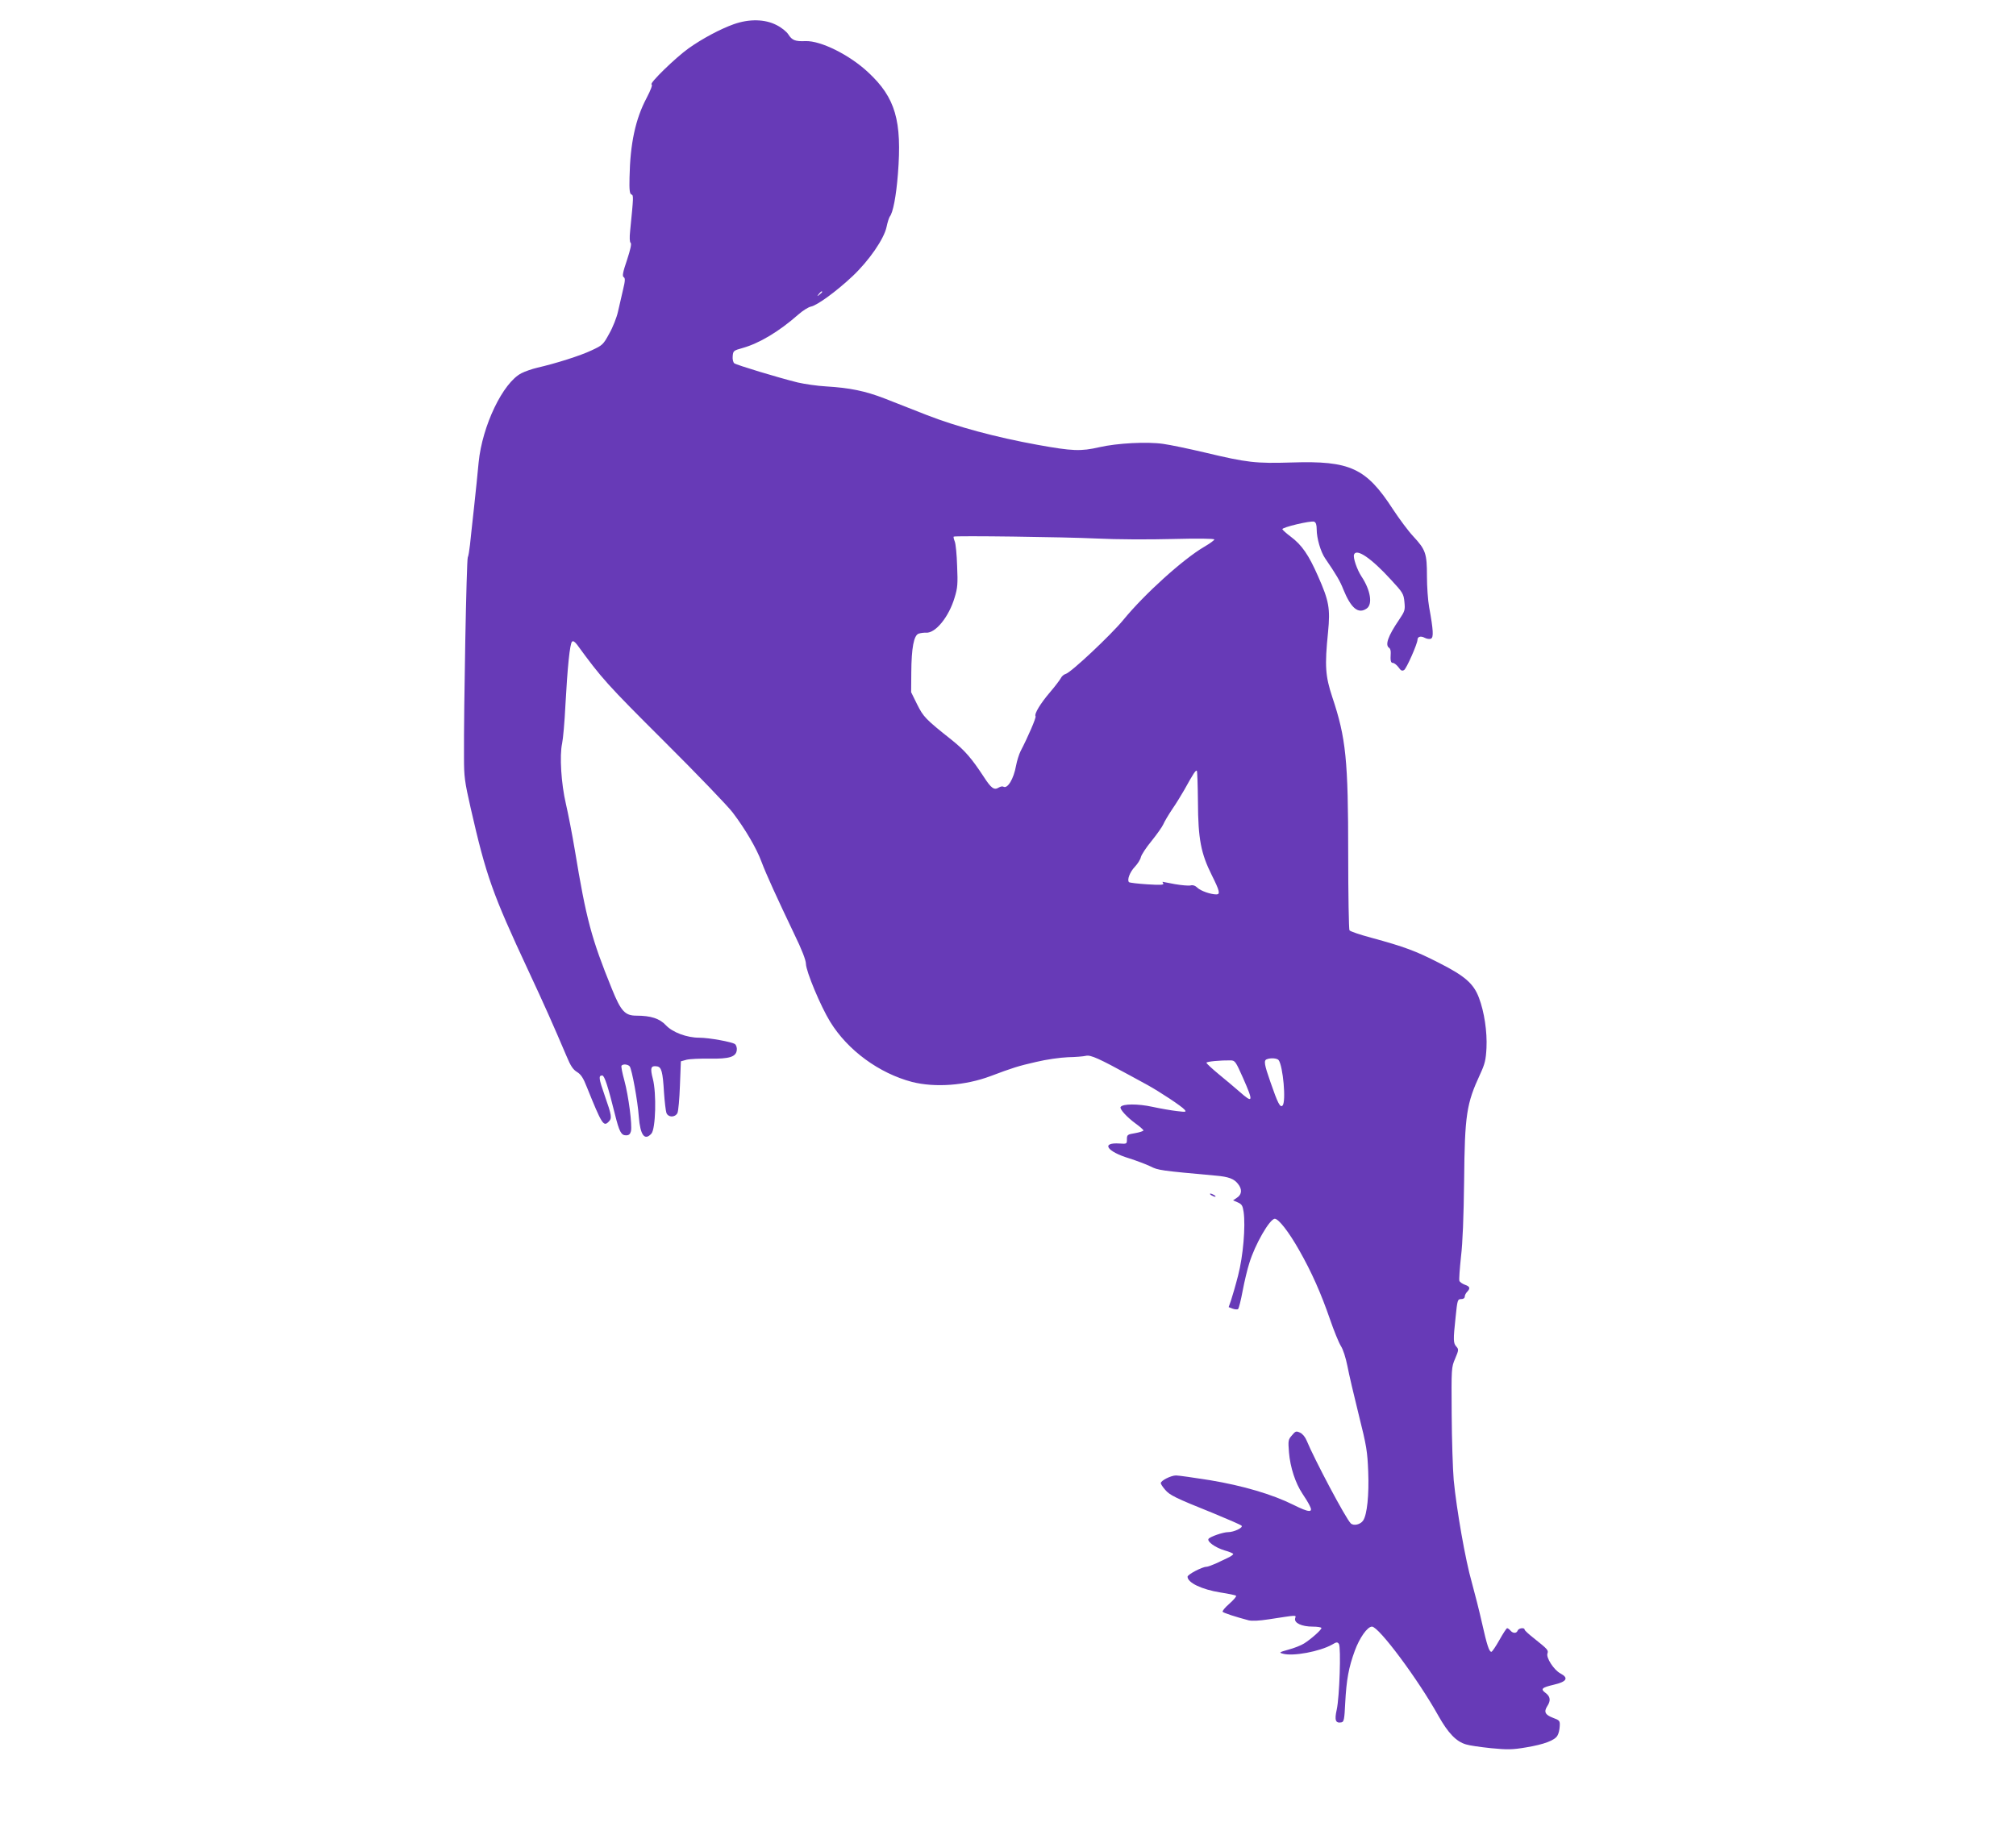 <?xml version="1.0" standalone="no"?>
<!DOCTYPE svg PUBLIC "-//W3C//DTD SVG 20010904//EN"
 "http://www.w3.org/TR/2001/REC-SVG-20010904/DTD/svg10.dtd">
<svg version="1.0" xmlns="http://www.w3.org/2000/svg"
 width="1280pt" height="1168pt" viewBox="0 0 1280 1168"
 preserveAspectRatio="xMidYMid meet">
<g transform="translate(0,1168) scale(0.1,-0.1)"
fill="#673ab7" stroke="none">
<path d="M4658 11526 c-84 -30 -199 -91 -286 -153 -84 -60 -251 -223 -235
-229 7 -3 -4 -33 -32 -87 -70 -132 -104 -288 -108 -504 -2 -80 1 -104 12 -108
14 -6 14 -10 -8 -230 -5 -45 -3 -73 3 -77 7 -5 -1 -42 -23 -109 -27 -79 -31
-103 -21 -109 10 -6 10 -22 -4 -79 -9 -39 -23 -102 -32 -139 -8 -37 -33 -101
-56 -141 -38 -70 -43 -74 -112 -106 -71 -34 -227 -83 -344 -110 -34 -8 -80
-24 -101 -35 -118 -60 -249 -334 -272 -566 -5 -60 -19 -188 -29 -284 -11 -96
-22 -204 -26 -240 -4 -36 -10 -72 -14 -80 -8 -14 -26 -966 -24 -1270 0 -122 4
-153 42 -320 99 -434 138 -544 367 -1035 100 -214 156 -340 242 -542 26 -63
42 -86 67 -101 24 -15 39 -36 63 -98 94 -233 105 -251 137 -218 23 22 20 40
-24 165 -39 112 -41 129 -16 129 14 0 37 -72 80 -245 28 -113 40 -135 71 -135
18 0 26 7 31 26 9 37 -15 224 -42 323 -13 47 -21 88 -18 93 8 12 40 10 52 -4
14 -18 51 -220 58 -320 9 -117 37 -155 80 -107 27 30 33 256 9 348 -18 69 -13
85 26 79 29 -4 37 -33 45 -168 4 -58 11 -115 15 -127 11 -30 54 -31 70 -2 6
12 13 90 16 175 l6 154 36 10 c20 5 86 8 146 7 126 -2 168 11 173 54 2 14 -3
31 -11 38 -18 14 -165 41 -228 41 -78 0 -169 34 -211 79 -40 43 -96 61 -188
61 -72 0 -98 29 -155 170 -130 320 -163 443 -235 880 -17 102 -43 235 -57 295
-30 128 -41 306 -24 384 6 28 16 138 21 244 13 239 28 389 42 402 7 7 17 0 32
-19 157 -215 187 -249 550 -611 210 -209 407 -414 438 -455 79 -104 152 -228
183 -313 30 -80 95 -222 207 -457 49 -100 75 -168 75 -191 1 -48 93 -269 154
-368 112 -182 311 -327 520 -382 146 -37 338 -23 498 37 141 53 175 64 289 90
66 16 154 28 202 30 47 1 99 5 115 9 30 7 84 -18 280 -125 28 -15 77 -42 110
-60 78 -43 219 -136 236 -157 13 -15 9 -16 -49 -9 -35 4 -104 16 -155 27 -91
20 -189 20 -202 -1 -8 -12 39 -64 95 -105 28 -20 50 -40 50 -44 0 -4 -24 -12
-52 -17 -50 -8 -53 -11 -53 -39 0 -30 -1 -30 -47 -27 -120 8 -81 -51 61 -94
47 -15 108 -38 135 -51 49 -25 63 -27 416 -59 81 -7 115 -20 140 -52 28 -34
25 -68 -6 -88 l-25 -17 30 -13 c25 -11 31 -20 37 -60 13 -92 -3 -281 -35 -404
-16 -63 -37 -134 -45 -158 l-15 -43 26 -10 c14 -5 30 -6 34 -2 5 5 18 57 29
116 11 59 30 138 42 175 36 119 130 282 162 282 24 0 89 -83 155 -200 79 -139
138 -272 196 -440 24 -70 55 -146 68 -167 15 -23 31 -74 42 -128 9 -49 42
-189 72 -310 50 -199 55 -233 60 -360 6 -148 -7 -274 -32 -311 -17 -26 -61
-36 -79 -18 -32 31 -232 409 -280 526 -9 22 -26 43 -42 50 -24 11 -29 10 -51
-17 -24 -27 -25 -33 -19 -109 8 -95 41 -195 85 -261 17 -25 38 -59 46 -76 25
-47 -2 -46 -102 4 -134 67 -321 122 -531 157 -101 16 -198 30 -215 30 -33 0
-97 -33 -97 -49 0 -5 12 -24 27 -41 29 -35 63 -52 307 -150 92 -38 173 -73
179 -79 12 -12 -48 -41 -86 -41 -31 0 -115 -29 -124 -43 -10 -17 43 -55 102
-73 30 -8 55 -19 55 -23 0 -4 -15 -15 -32 -23 -18 -8 -53 -25 -78 -37 -25 -11
-52 -21 -60 -21 -27 0 -120 -49 -120 -63 0 -38 90 -81 208 -100 51 -8 96 -17
100 -21 4 -4 -16 -27 -43 -51 -28 -24 -46 -47 -42 -51 8 -8 82 -32 165 -54 22
-5 66 -3 125 6 191 29 176 29 170 6 -7 -29 42 -52 112 -52 30 0 55 -4 55 -9 0
-12 -67 -71 -110 -98 -19 -12 -64 -30 -99 -39 -60 -17 -62 -19 -35 -26 64 -18
234 14 312 58 28 17 34 17 43 4 14 -21 4 -338 -14 -418 -15 -67 -7 -87 30 -80
16 3 19 19 24 123 8 150 22 225 61 332 30 82 80 153 109 153 43 0 291 -332
422 -567 62 -110 113 -163 175 -181 21 -7 92 -17 159 -24 104 -10 134 -10 222
5 115 19 184 45 200 76 7 11 13 37 14 58 2 35 0 38 -43 54 -50 19 -59 38 -36
74 23 35 20 61 -11 84 -34 25 -24 34 52 52 83 19 97 43 42 72 -41 22 -91 99
-82 126 7 22 3 26 -87 98 -32 25 -58 49 -58 54 0 15 -38 10 -44 -6 -7 -19 -30
-19 -46 0 -7 8 -16 15 -21 15 -4 0 -26 -34 -49 -75 -23 -41 -46 -75 -51 -75
-14 0 -28 42 -60 185 -16 72 -45 186 -64 255 -41 142 -97 464 -115 650 -6 69
-12 258 -13 420 -2 292 -2 296 22 352 23 54 23 59 8 76 -20 22 -21 40 -5 188
11 109 13 114 35 114 14 0 23 6 23 16 0 8 7 22 15 30 22 23 18 34 -14 45 -16
6 -32 17 -35 25 -3 8 2 76 10 152 11 91 17 252 20 483 4 421 15 490 102 678
30 65 36 90 40 166 5 103 -14 229 -48 319 -34 90 -89 138 -255 222 -147 75
-216 101 -429 159 -71 19 -133 40 -138 47 -4 7 -8 225 -8 483 0 600 -14 738
-101 998 -44 134 -49 196 -27 412 15 152 6 199 -64 357 -59 134 -102 197 -173
250 -28 21 -51 42 -53 47 -4 12 181 56 202 48 11 -5 16 -19 16 -50 0 -55 25
-141 53 -182 70 -102 96 -146 116 -198 49 -120 95 -159 149 -121 38 27 24 116
-33 202 -29 44 -55 120 -48 140 15 42 110 -23 235 -160 75 -81 80 -89 85 -141
5 -51 3 -58 -34 -113 -71 -104 -91 -162 -62 -179 6 -4 10 -19 9 -33 -3 -48 0
-62 14 -62 8 0 23 -12 35 -27 15 -22 23 -26 36 -18 15 9 84 165 85 192 0 20
21 26 45 13 13 -7 31 -10 40 -6 18 7 16 52 -11 200 -8 43 -14 132 -14 197 0
144 -8 168 -87 253 -31 33 -89 111 -129 172 -170 262 -272 309 -642 297 -230
-7 -283 -1 -551 63 -102 24 -221 49 -265 55 -102 15 -293 5 -406 -21 -118 -27
-171 -25 -392 15 -265 48 -513 115 -703 189 -88 35 -209 82 -270 106 -122 47
-219 67 -369 76 -56 3 -137 15 -181 25 -125 31 -389 111 -403 122 -7 6 -12 25
-10 45 3 34 5 36 63 52 106 30 229 103 352 211 29 26 66 49 82 52 40 8 162 97
264 193 105 99 200 237 216 313 6 30 16 59 20 65 21 25 41 131 52 270 27 340
-16 486 -188 646 -118 111 -301 202 -398 199 -66 -3 -86 5 -110 43 -11 17 -44
44 -75 59 -73 38 -174 40 -272 5z m562 -1700 c0 -2 -8 -10 -17 -17 -16 -13
-17 -12 -4 4 13 16 21 21 21 13z m1746 -1566 c116 -6 331 -7 478 -3 158 4 266
3 266 -3 0 -5 -29 -26 -65 -47 -133 -78 -378 -299 -513 -464 -80 -97 -333
-335 -366 -343 -12 -3 -26 -16 -32 -29 -7 -12 -37 -52 -68 -88 -59 -69 -101
-137 -91 -152 5 -8 -49 -133 -95 -221 -10 -20 -23 -61 -29 -93 -15 -84 -54
-148 -80 -133 -6 4 -19 1 -29 -5 -30 -19 -48 -6 -96 68 -76 116 -119 166 -201
232 -169 134 -182 148 -222 228 l-38 77 1 126 c1 155 16 236 47 246 12 4 33 7
47 6 60 -4 145 101 181 223 19 61 21 88 16 200 -2 72 -9 142 -15 156 -6 15 -9
29 -7 31 7 7 701 -2 911 -12z m640 -1673 c1 -235 19 -327 88 -465 50 -100 55
-122 29 -122 -36 0 -99 22 -120 42 -14 14 -30 19 -44 15 -12 -3 -57 1 -98 8
-42 8 -77 15 -79 15 -2 0 0 -5 4 -11 5 -9 -21 -10 -102 -5 -60 4 -112 10 -116
14 -13 14 5 63 37 97 18 19 36 47 39 63 4 15 34 61 68 102 33 41 67 89 74 105
7 17 32 59 56 95 25 36 59 92 78 125 57 103 72 126 79 120 3 -4 6 -93 7 -198z
m512 -1639 c28 -36 49 -265 25 -289 -15 -15 -30 14 -77 150 -39 111 -43 137
-23 144 24 10 65 7 75 -5z m-226 -113 c68 -154 65 -165 -23 -87 -30 26 -89 76
-132 111 -42 35 -77 67 -77 72 0 8 91 16 154 15 28 -1 32 -8 78 -111z"/>
<path d="M7690 4090 c8 -5 20 -10 25 -10 6 0 3 5 -5 10 -8 5 -19 10 -25 10 -5
0 -3 -5 5 -10z"/>
</g>
</svg>
